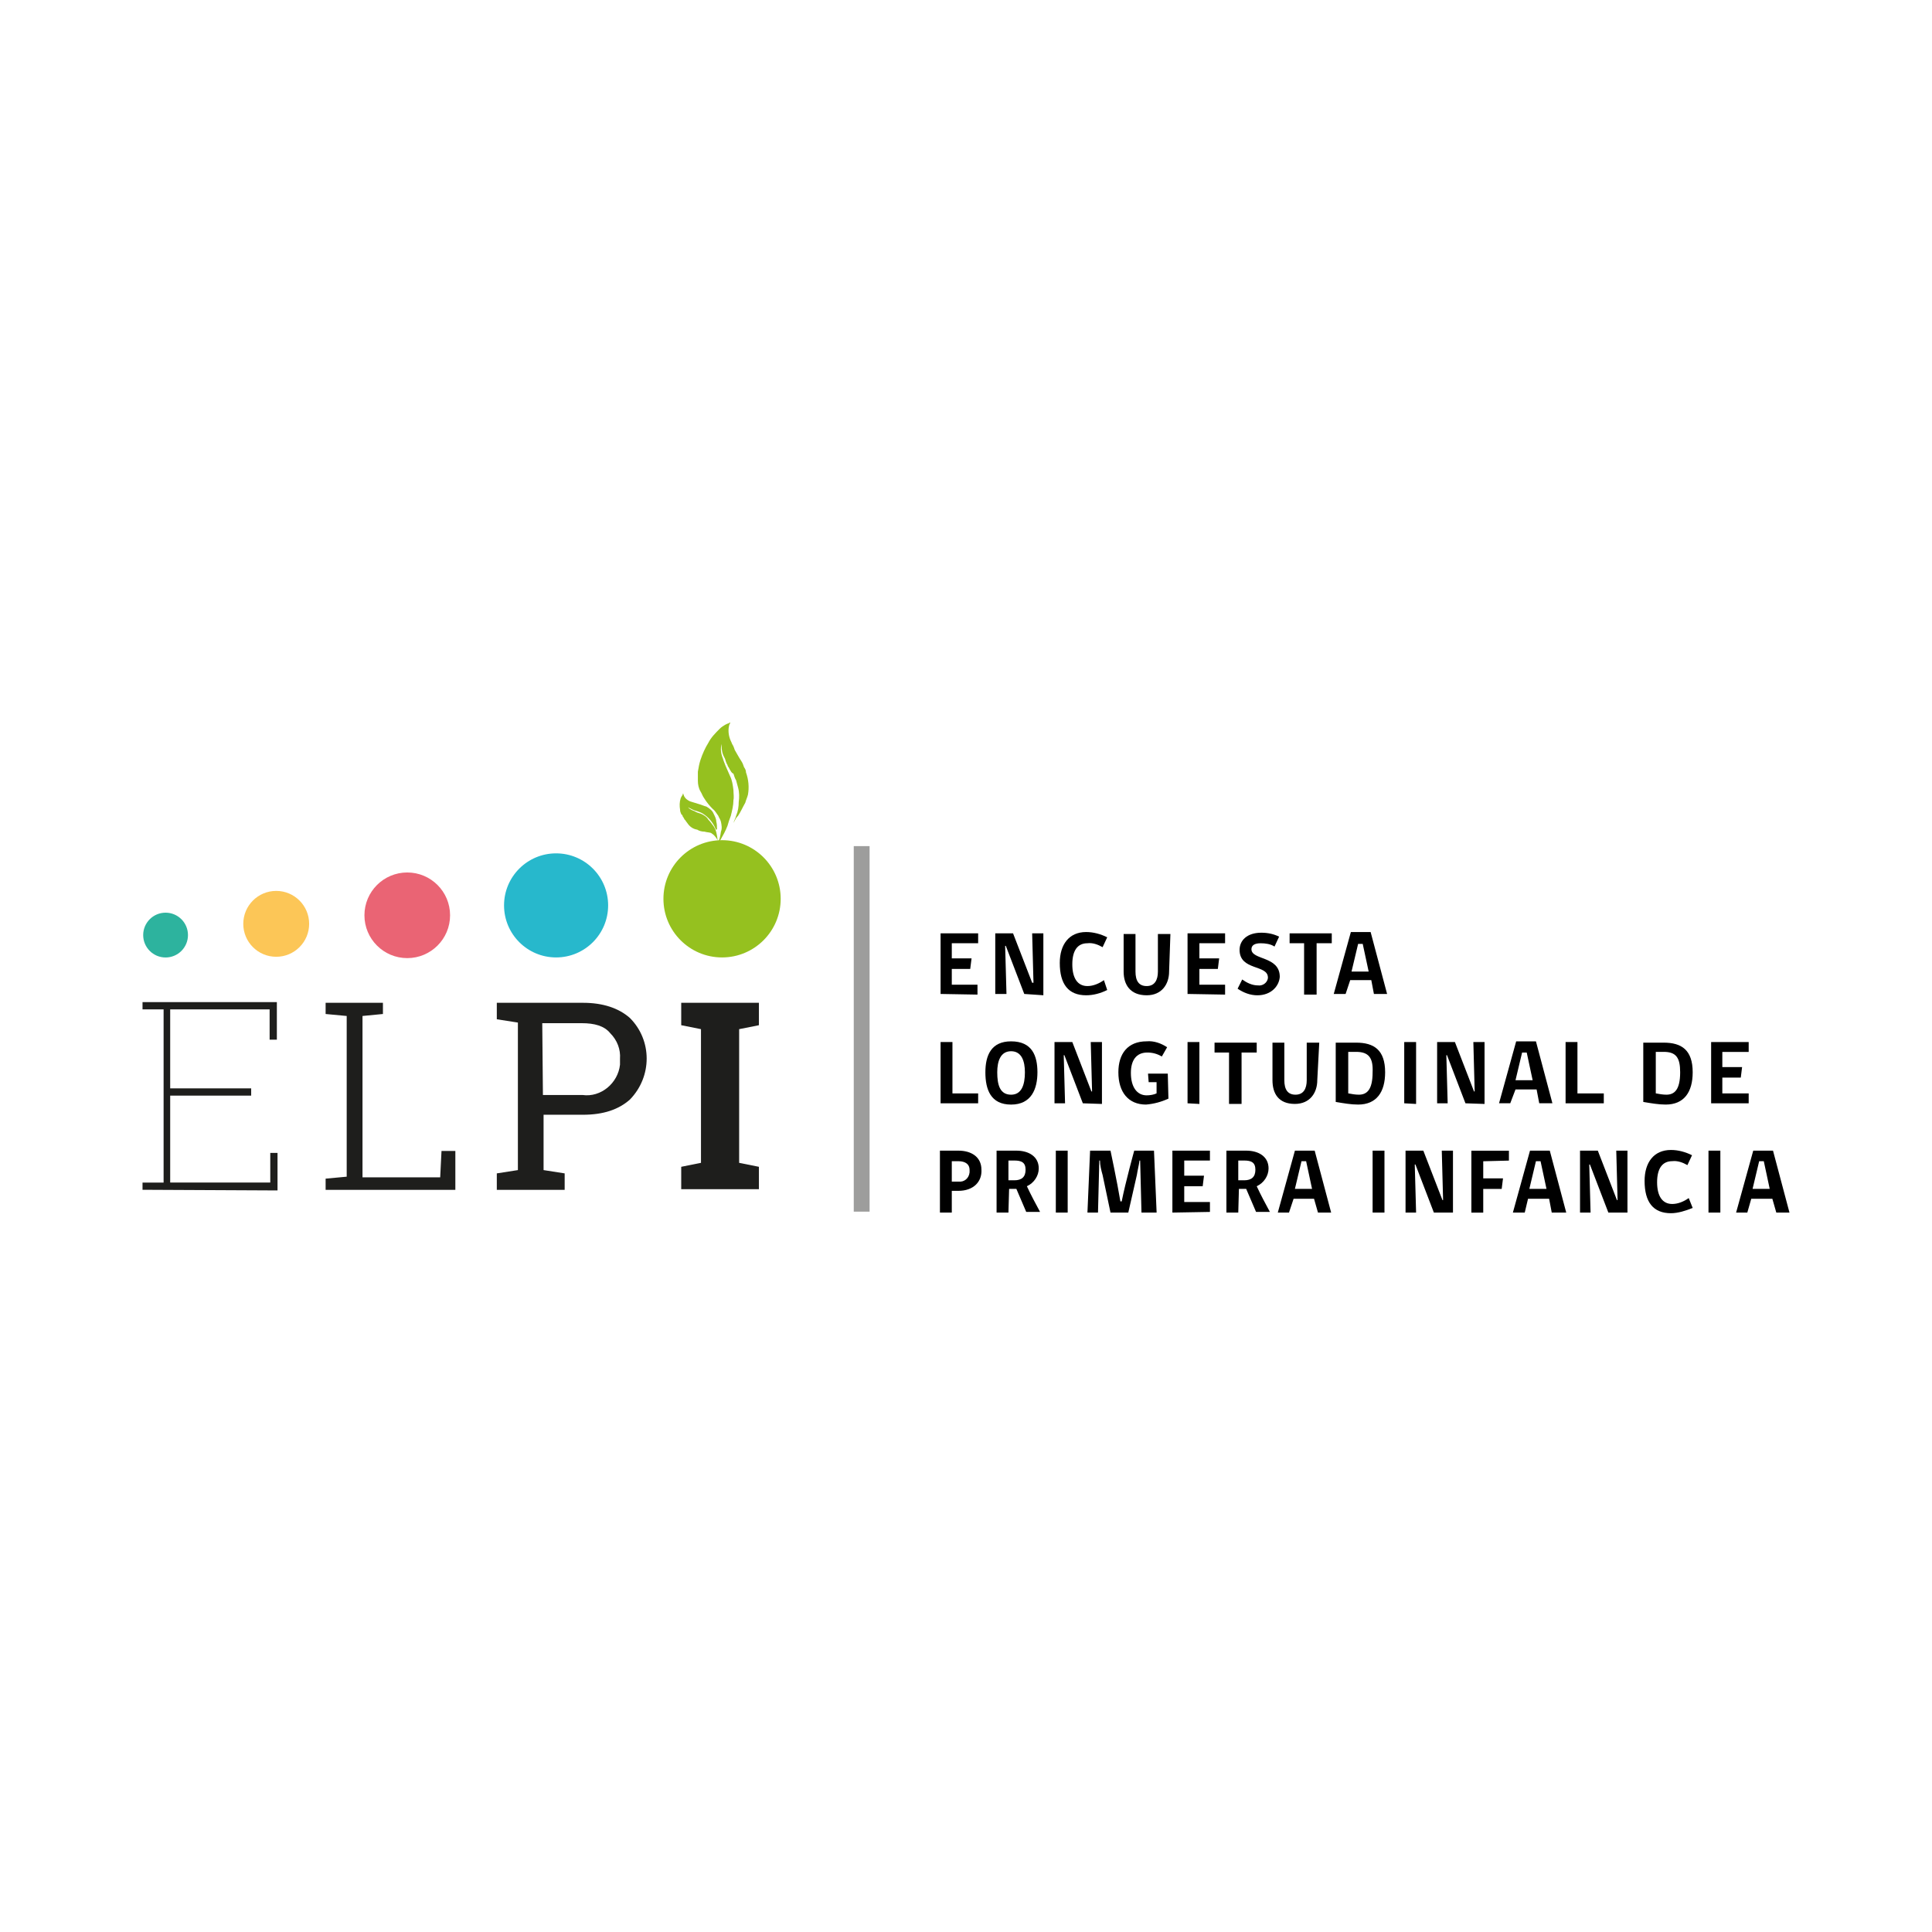 <svg width="122" height="122" viewBox="0 0 122 122" fill="none" xmlns="http://www.w3.org/2000/svg">
<rect width="122" height="122" fill="white"/>
<g clip-path="url(#clip0_12715_147171)">
<path d="M54.412 76.512V53.43" stroke="#9D9D9C" stroke-miterlimit="10"/>
<path d="M59.395 62.765V58.938H61.767V59.562H60.103V60.518H61.351L61.267 61.184H60.103V62.182H61.725V62.806L59.395 62.765Z" fill="black"/>
<path d="M64.679 62.765L63.514 59.728H63.472L63.556 62.765H62.848V58.938H63.971L65.178 62.057H65.261L65.178 58.938H65.885V62.848L64.679 62.765Z" fill="black"/>
<path d="M68.586 62.849C67.463 62.849 66.922 62.142 66.922 60.811C66.922 59.646 67.504 58.855 68.586 58.855C69.044 58.855 69.501 58.98 69.917 59.188L69.626 59.812C69.335 59.646 69.002 59.521 68.669 59.563C68.045 59.563 67.713 60.02 67.713 60.894C67.713 61.767 68.045 62.267 68.669 62.267C69.044 62.267 69.418 62.1 69.709 61.892L69.917 62.516C69.501 62.724 69.044 62.849 68.586 62.849Z" fill="black"/>
<path d="M73.825 61.352C73.825 62.142 73.367 62.849 72.41 62.849C71.37 62.849 70.954 62.184 70.954 61.352V58.98H71.703V61.352C71.703 61.934 71.911 62.267 72.41 62.267C72.909 62.267 73.118 61.892 73.118 61.352V58.98H73.908L73.825 61.352Z" fill="black"/>
<path d="M74.99 62.765V58.938H77.361V59.562H75.738V60.518H76.986L76.903 61.184H75.738V62.182H77.361V62.806L74.99 62.765Z" fill="black"/>
<path d="M79.399 62.85C78.942 62.85 78.525 62.684 78.151 62.434L78.442 61.852C78.734 62.06 79.066 62.226 79.441 62.226C79.732 62.268 80.023 62.06 80.065 61.769V61.727C80.065 60.895 78.276 61.311 78.276 59.98C78.276 59.398 78.734 58.898 79.649 58.898C80.065 58.898 80.439 58.982 80.772 59.148L80.481 59.772C80.231 59.606 79.898 59.564 79.607 59.564C79.233 59.564 79.025 59.689 79.025 59.938C79.025 60.646 80.814 60.354 80.814 61.686C80.772 62.268 80.273 62.85 79.399 62.85Z" fill="black"/>
<path d="M83.14 59.562V62.806H82.35V59.562H81.435V58.938H84.097V59.562H83.14Z" fill="black"/>
<path d="M84.971 62.766H84.222L85.303 58.855H86.551L87.591 62.766H86.759L86.593 61.892H85.262L84.971 62.766ZM85.761 59.604L85.345 61.352H86.427L86.052 59.604H85.761Z" fill="black"/>
<path d="M59.395 69.67V65.801H60.144V69.046H61.767V69.67H59.395Z" fill="black"/>
<path d="M63.847 69.751C62.557 69.751 62.224 68.795 62.224 67.713C62.224 66.631 62.599 65.758 63.847 65.758C65.178 65.758 65.511 66.673 65.511 67.713C65.511 68.753 65.136 69.751 63.847 69.751ZM63.847 66.382C63.181 66.382 62.973 67.006 62.973 67.713C62.973 68.503 63.139 69.127 63.847 69.127C64.512 69.127 64.72 68.503 64.72 67.713C64.72 67.006 64.512 66.382 63.847 66.382Z" fill="black"/>
<path d="M68.378 69.67L67.213 66.633H67.172L67.255 69.67H66.589V65.801H67.713L68.919 68.921H68.961L68.877 65.801H69.585V69.711L68.378 69.67Z" fill="black"/>
<path d="M73.783 69.376C73.326 69.584 72.868 69.708 72.369 69.75C71.246 69.75 70.622 68.96 70.622 67.712C70.622 66.547 71.204 65.756 72.41 65.756C72.868 65.715 73.326 65.881 73.7 66.131L73.367 66.713C73.076 66.547 72.785 66.464 72.452 66.464C71.745 66.464 71.412 66.963 71.412 67.753C71.412 68.627 71.786 69.168 72.41 69.168C72.618 69.168 72.868 69.126 73.034 69.043V68.336H72.535L72.494 67.795H73.742L73.783 69.376Z" fill="black"/>
<path d="M74.99 69.67V65.801H75.738V69.711L74.99 69.67Z" fill="black"/>
<path d="M78.401 66.464V69.709H77.61V66.464H76.695V65.84H79.358V66.464H78.401Z" fill="black"/>
<path d="M83.182 68.211C83.182 69.001 82.724 69.709 81.767 69.709C80.727 69.709 80.353 69.043 80.353 68.211V65.84H81.102V68.211C81.102 68.793 81.31 69.126 81.809 69.126C82.308 69.126 82.516 68.752 82.516 68.211V65.84H83.307L83.182 68.211Z" fill="black"/>
<path d="M85.761 69.75C85.303 69.75 84.846 69.667 84.347 69.584V65.84H85.636C86.759 65.84 87.467 66.297 87.467 67.712C87.467 68.96 86.926 69.75 85.761 69.75ZM85.636 66.422H85.137V69.043C85.345 69.085 85.595 69.126 85.803 69.126C86.302 69.126 86.676 68.835 86.676 67.712C86.718 66.797 86.427 66.422 85.636 66.422Z" fill="black"/>
<path d="M88.673 69.67V65.801H89.422V69.711L88.673 69.67Z" fill="black"/>
<path d="M92.539 69.67L91.374 66.633H91.332L91.416 69.67H90.75V65.801H91.873L93.08 68.921H93.121L93.038 65.801H93.745V69.711L92.539 69.67Z" fill="black"/>
<path d="M95.368 69.668H94.66L95.742 65.758H96.99L98.03 69.668H97.198L97.032 68.795H95.7L95.368 69.668ZM96.116 66.465L95.7 68.212H96.782L96.408 66.465H96.116Z" fill="black"/>
<path d="M98.862 69.67V65.801H99.611V69.046H101.275V69.67H98.862Z" fill="black"/>
<path d="M105.182 69.75C104.725 69.75 104.267 69.667 103.768 69.584V65.84H105.057C106.181 65.84 106.888 66.297 106.888 67.712C106.888 68.96 106.347 69.75 105.182 69.75ZM105.057 66.422H104.558V69.043C104.766 69.085 105.016 69.126 105.224 69.126C105.723 69.126 106.097 68.835 106.097 67.712C106.097 66.797 105.848 66.422 105.057 66.422Z" fill="black"/>
<path d="M108.053 69.67V65.801H110.424V66.425H108.76V67.382H110.008L109.925 68.047H108.76V69.046H110.424V69.67H108.053Z" fill="black"/>
<path d="M60.519 75.198H60.103V76.571H59.354V72.66H60.519C61.309 72.66 61.975 73.035 61.975 73.867C62.016 74.615 61.475 75.198 60.519 75.198ZM60.519 73.326H60.103V74.615H60.519C60.893 74.657 61.184 74.407 61.226 74.033V73.867C61.226 73.534 60.976 73.326 60.519 73.326Z" fill="black"/>
<path d="M63.68 76.571H62.931V72.66H64.18C64.97 72.66 65.594 73.035 65.594 73.783C65.594 74.241 65.303 74.699 64.845 74.907C65.095 75.447 65.386 75.988 65.677 76.529H64.803L64.18 75.073H63.722L63.68 76.571ZM64.055 73.284H63.68V74.532H64.055C64.512 74.532 64.762 74.324 64.762 73.867C64.762 73.409 64.512 73.284 64.055 73.284Z" fill="black"/>
<path d="M66.672 76.571V72.66H67.421V76.571H66.672Z" fill="black"/>
<path d="M72.081 76.571L71.997 73.284H71.956C71.914 73.617 71.831 73.908 71.789 74.199L71.249 76.571H70.125L69.626 74.199C69.543 73.908 69.46 73.575 69.46 73.284H69.418L69.335 76.571H68.669L68.836 72.66H70.125C70.125 72.66 70.541 74.615 70.749 75.863H70.832C71.082 74.615 71.623 72.66 71.623 72.66H72.871L73.037 76.571H72.081Z" fill="black"/>
<path d="M74.033 76.571V72.66H76.404V73.284H74.781V74.241H76.029L75.946 74.907H74.781V75.905H76.404V76.529L74.033 76.571Z" fill="black"/>
<path d="M78.193 76.571H77.444V72.66H78.692C79.482 72.66 80.106 73.035 80.106 73.783C80.106 74.241 79.815 74.699 79.358 74.907C79.607 75.447 79.898 75.988 80.19 76.529H79.316L78.692 75.073H78.234L78.193 76.571ZM78.567 73.284H78.193V74.532H78.567C79.025 74.532 79.274 74.324 79.274 73.867C79.274 73.409 79.025 73.284 78.567 73.284Z" fill="black"/>
<path d="M81.396 76.571H80.689L81.77 72.66H83.018L84.058 76.571H83.226L82.977 75.697H81.687L81.396 76.571ZM82.186 73.326L81.77 75.073H82.852L82.478 73.326H82.186Z" fill="black"/>
<path d="M86.676 76.571V72.66H87.425V76.571H86.676Z" fill="black"/>
<path d="M90.545 76.571L89.38 73.534H89.338L89.422 76.571H88.756V72.66H89.879L91.086 75.78H91.127L91.044 72.66H91.751V76.571H90.545Z" fill="black"/>
<path d="M93.662 73.33V74.411H94.91L94.827 75.077H93.662V76.575H92.913V72.664H95.284V73.288L93.662 73.33Z" fill="black"/>
<path d="M96.283 76.571H95.534L96.615 72.66H97.864L98.903 76.571H97.988L97.822 75.697H96.491L96.283 76.571ZM96.99 73.326L96.574 75.073H97.656L97.281 73.326H96.99Z" fill="black"/>
<path d="M101.563 76.571L100.398 73.534H100.357L100.44 76.571H99.774V72.66H100.897L102.104 75.78H102.145L102.062 72.66H102.769V76.571H101.563Z" fill="black"/>
<path d="M105.515 76.611C104.392 76.611 103.851 75.904 103.851 74.572C103.851 73.408 104.433 72.617 105.515 72.617C105.973 72.617 106.43 72.742 106.846 72.95L106.555 73.574C106.264 73.408 105.931 73.283 105.598 73.324C104.974 73.324 104.641 73.782 104.641 74.656C104.641 75.529 104.974 76.028 105.598 76.028C105.973 76.028 106.347 75.862 106.638 75.654L106.888 76.278C106.472 76.444 105.973 76.611 105.515 76.611Z" fill="black"/>
<path d="M107.886 76.571V72.66H108.635V76.571H107.886Z" fill="black"/>
<path d="M110.338 76.571H109.63L110.712 72.66H111.96L113 76.571H112.168L111.918 75.697H110.587L110.338 76.571ZM111.086 73.326L110.67 75.073H111.752L111.378 73.326H111.086Z" fill="black"/>
<path d="M9 75.134V74.677H10.331V63.739H9V63.281H17.483V65.653H17.026V63.739H10.747V68.728H15.861V69.186H10.747V74.674H17.067V72.802H17.525V75.173L9 75.131L9 75.134Z" fill="#1E1E1C"/>
<path d="M20.562 75.136V74.428L21.893 74.304V64.156L20.562 64.031V63.324H24.181V64.031L22.891 64.156V74.345H27.797L27.88 72.681H28.754V75.136H20.562Z" fill="#1E1E1C"/>
<path d="M36.821 63.324C38.069 63.324 39.068 63.657 39.775 64.281C41.189 65.695 41.189 67.983 39.775 69.436C39.068 70.06 38.111 70.393 36.821 70.393H34.325V73.888L35.657 74.096V75.136H31.372V74.096L32.703 73.888V64.572L31.372 64.364V63.324H36.819H36.821ZM34.284 69.145H36.78C37.945 69.312 39.026 68.396 39.151 67.232V66.857C39.193 66.275 38.985 65.692 38.527 65.235C38.153 64.777 37.529 64.611 36.738 64.611H34.242L34.284 69.142V69.145Z" fill="#1E1E1C"/>
<path d="M43.017 64.739V63.324H47.923V64.739L46.675 64.988V73.43L47.923 73.68V75.094H43.017V73.68L44.265 73.43V64.988L43.017 64.739Z" fill="#1E1E1C"/>
<path d="M10.456 60.462C11.237 60.462 11.87 59.828 11.87 59.047C11.87 58.266 11.237 57.633 10.456 57.633C9.675 57.633 9.042 58.266 9.042 59.047C9.042 59.828 9.675 60.462 10.456 60.462Z" fill="#2DB39E"/>
<path d="M17.442 60.418C18.591 60.418 19.522 59.487 19.522 58.338C19.522 57.189 18.591 56.258 17.442 56.258C16.293 56.258 15.362 57.189 15.362 58.338C15.362 59.487 16.293 60.418 17.442 60.418Z" fill="#FCC657"/>
<path d="M25.717 60.502C27.211 60.502 28.421 59.291 28.421 57.798C28.421 56.304 27.211 55.094 25.717 55.094C24.224 55.094 23.013 56.304 23.013 57.798C23.013 59.291 24.224 60.502 25.717 60.502Z" fill="#EA6474"/>
<path d="M35.116 60.459C36.931 60.459 38.402 58.988 38.402 57.173C38.402 55.358 36.931 53.887 35.116 53.887C33.301 53.887 31.829 55.358 31.829 57.173C31.829 58.988 33.301 60.459 35.116 60.459Z" fill="#27B8CC"/>
<path d="M45.596 60.459C47.641 60.459 49.298 58.802 49.298 56.757C49.298 54.712 47.641 53.055 45.596 53.055C43.551 53.055 41.894 54.712 41.894 56.757C41.894 58.802 43.551 60.459 45.596 60.459Z" fill="#95C11F"/>
<path d="M45.317 53.264C45.358 53.264 45.358 53.222 45.358 53.181C45.317 53.014 45.192 52.848 45.067 52.723L44.901 52.598C44.776 52.557 44.61 52.557 44.485 52.515C44.319 52.515 44.152 52.473 44.027 52.39C43.778 52.349 43.57 52.224 43.403 51.974L43.279 51.808C43.279 51.808 43.279 51.766 43.237 51.766C43.195 51.683 43.154 51.6 43.112 51.558C43.112 51.517 43.071 51.433 43.029 51.433C42.987 51.309 42.946 51.267 42.946 51.142C42.904 50.893 42.904 50.643 42.987 50.393C43.029 50.31 43.071 50.227 43.112 50.185V50.144C43.112 50.102 43.154 50.102 43.154 50.144C43.154 50.185 43.195 50.227 43.195 50.269C43.279 50.435 43.403 50.518 43.57 50.601C43.736 50.643 43.944 50.726 44.111 50.768C44.277 50.809 44.443 50.893 44.61 50.934C44.818 51.059 44.984 51.184 45.067 51.392C45.151 51.558 45.234 51.725 45.234 51.891C45.275 52.057 45.275 52.182 45.275 52.307V52.349C45.275 52.349 45.275 52.39 45.234 52.39C45.234 52.39 45.192 52.39 45.192 52.349C45.026 51.933 44.734 51.6 44.402 51.392C44.277 51.309 44.152 51.267 44.027 51.225C43.819 51.184 43.611 51.059 43.445 50.976C43.403 50.934 43.32 50.893 43.32 50.851C43.403 50.934 43.486 51.017 43.528 51.059C43.653 51.142 43.736 51.184 43.861 51.225C43.986 51.309 44.152 51.35 44.277 51.392C44.443 51.475 44.61 51.558 44.734 51.766C44.859 51.891 44.943 52.016 45.067 52.182C45.234 52.432 45.275 52.723 45.317 53.056V53.264C45.442 53.014 45.483 52.806 45.525 52.515C45.608 52.307 45.566 52.099 45.525 51.891C45.483 51.725 45.4 51.641 45.358 51.517C45.234 51.35 45.151 51.184 44.984 51.059C44.818 50.893 44.61 50.643 44.485 50.435C44.36 50.269 44.319 50.102 44.235 49.977C44.111 49.769 44.069 49.52 44.069 49.312V48.729C44.111 48.48 44.152 48.23 44.235 47.981C44.36 47.606 44.526 47.232 44.734 46.899C44.901 46.566 45.192 46.275 45.442 46.025C45.566 45.901 45.65 45.859 45.775 45.776L45.941 45.693H45.983C46.024 45.651 46.066 45.651 46.107 45.609C46.107 45.651 46.107 45.693 46.066 45.734C45.983 45.984 45.983 46.275 46.066 46.566C46.107 46.733 46.191 46.857 46.232 46.982C46.315 47.107 46.357 47.232 46.398 47.357C46.523 47.565 46.648 47.814 46.815 48.064C46.898 48.189 46.939 48.313 46.981 48.438C47.064 48.563 47.106 48.646 47.106 48.771C47.272 49.229 47.314 49.728 47.23 50.185C47.189 50.352 47.106 50.518 47.064 50.685C46.898 50.976 46.773 51.267 46.606 51.517C46.482 51.641 46.44 51.725 46.357 51.891C46.357 51.891 46.357 51.933 46.315 51.933C46.357 51.891 46.357 51.849 46.357 51.849C46.398 51.725 46.44 51.683 46.482 51.517C46.606 51.225 46.648 50.934 46.648 50.643C46.69 50.352 46.69 50.019 46.606 49.728C46.565 49.561 46.523 49.437 46.482 49.27C46.398 49.145 46.357 48.979 46.315 48.854C46.191 48.813 46.149 48.688 46.066 48.563C46.024 48.438 45.941 48.397 45.941 48.313C45.858 48.189 45.816 48.022 45.775 47.897C45.608 47.606 45.566 47.357 45.566 47.107V46.982C45.483 47.273 45.525 47.606 45.65 47.897C45.691 48.064 45.775 48.23 45.816 48.355L46.107 49.021C46.232 49.27 46.274 49.561 46.315 49.894C46.315 50.102 46.357 50.352 46.315 50.518C46.315 50.851 46.232 51.184 46.149 51.517C46.066 51.725 45.983 51.974 45.941 52.141C45.816 52.473 45.65 52.765 45.483 53.056C45.4 53.181 45.358 53.222 45.317 53.264Z" fill="#95C11F"/>
</g>
<defs>
<clipPath id="clip0_12715_147171">
<rect width="104" height="31.2" fill="white" transform="translate(9 45.398)"/>
</clipPath>
</defs>
</svg>
